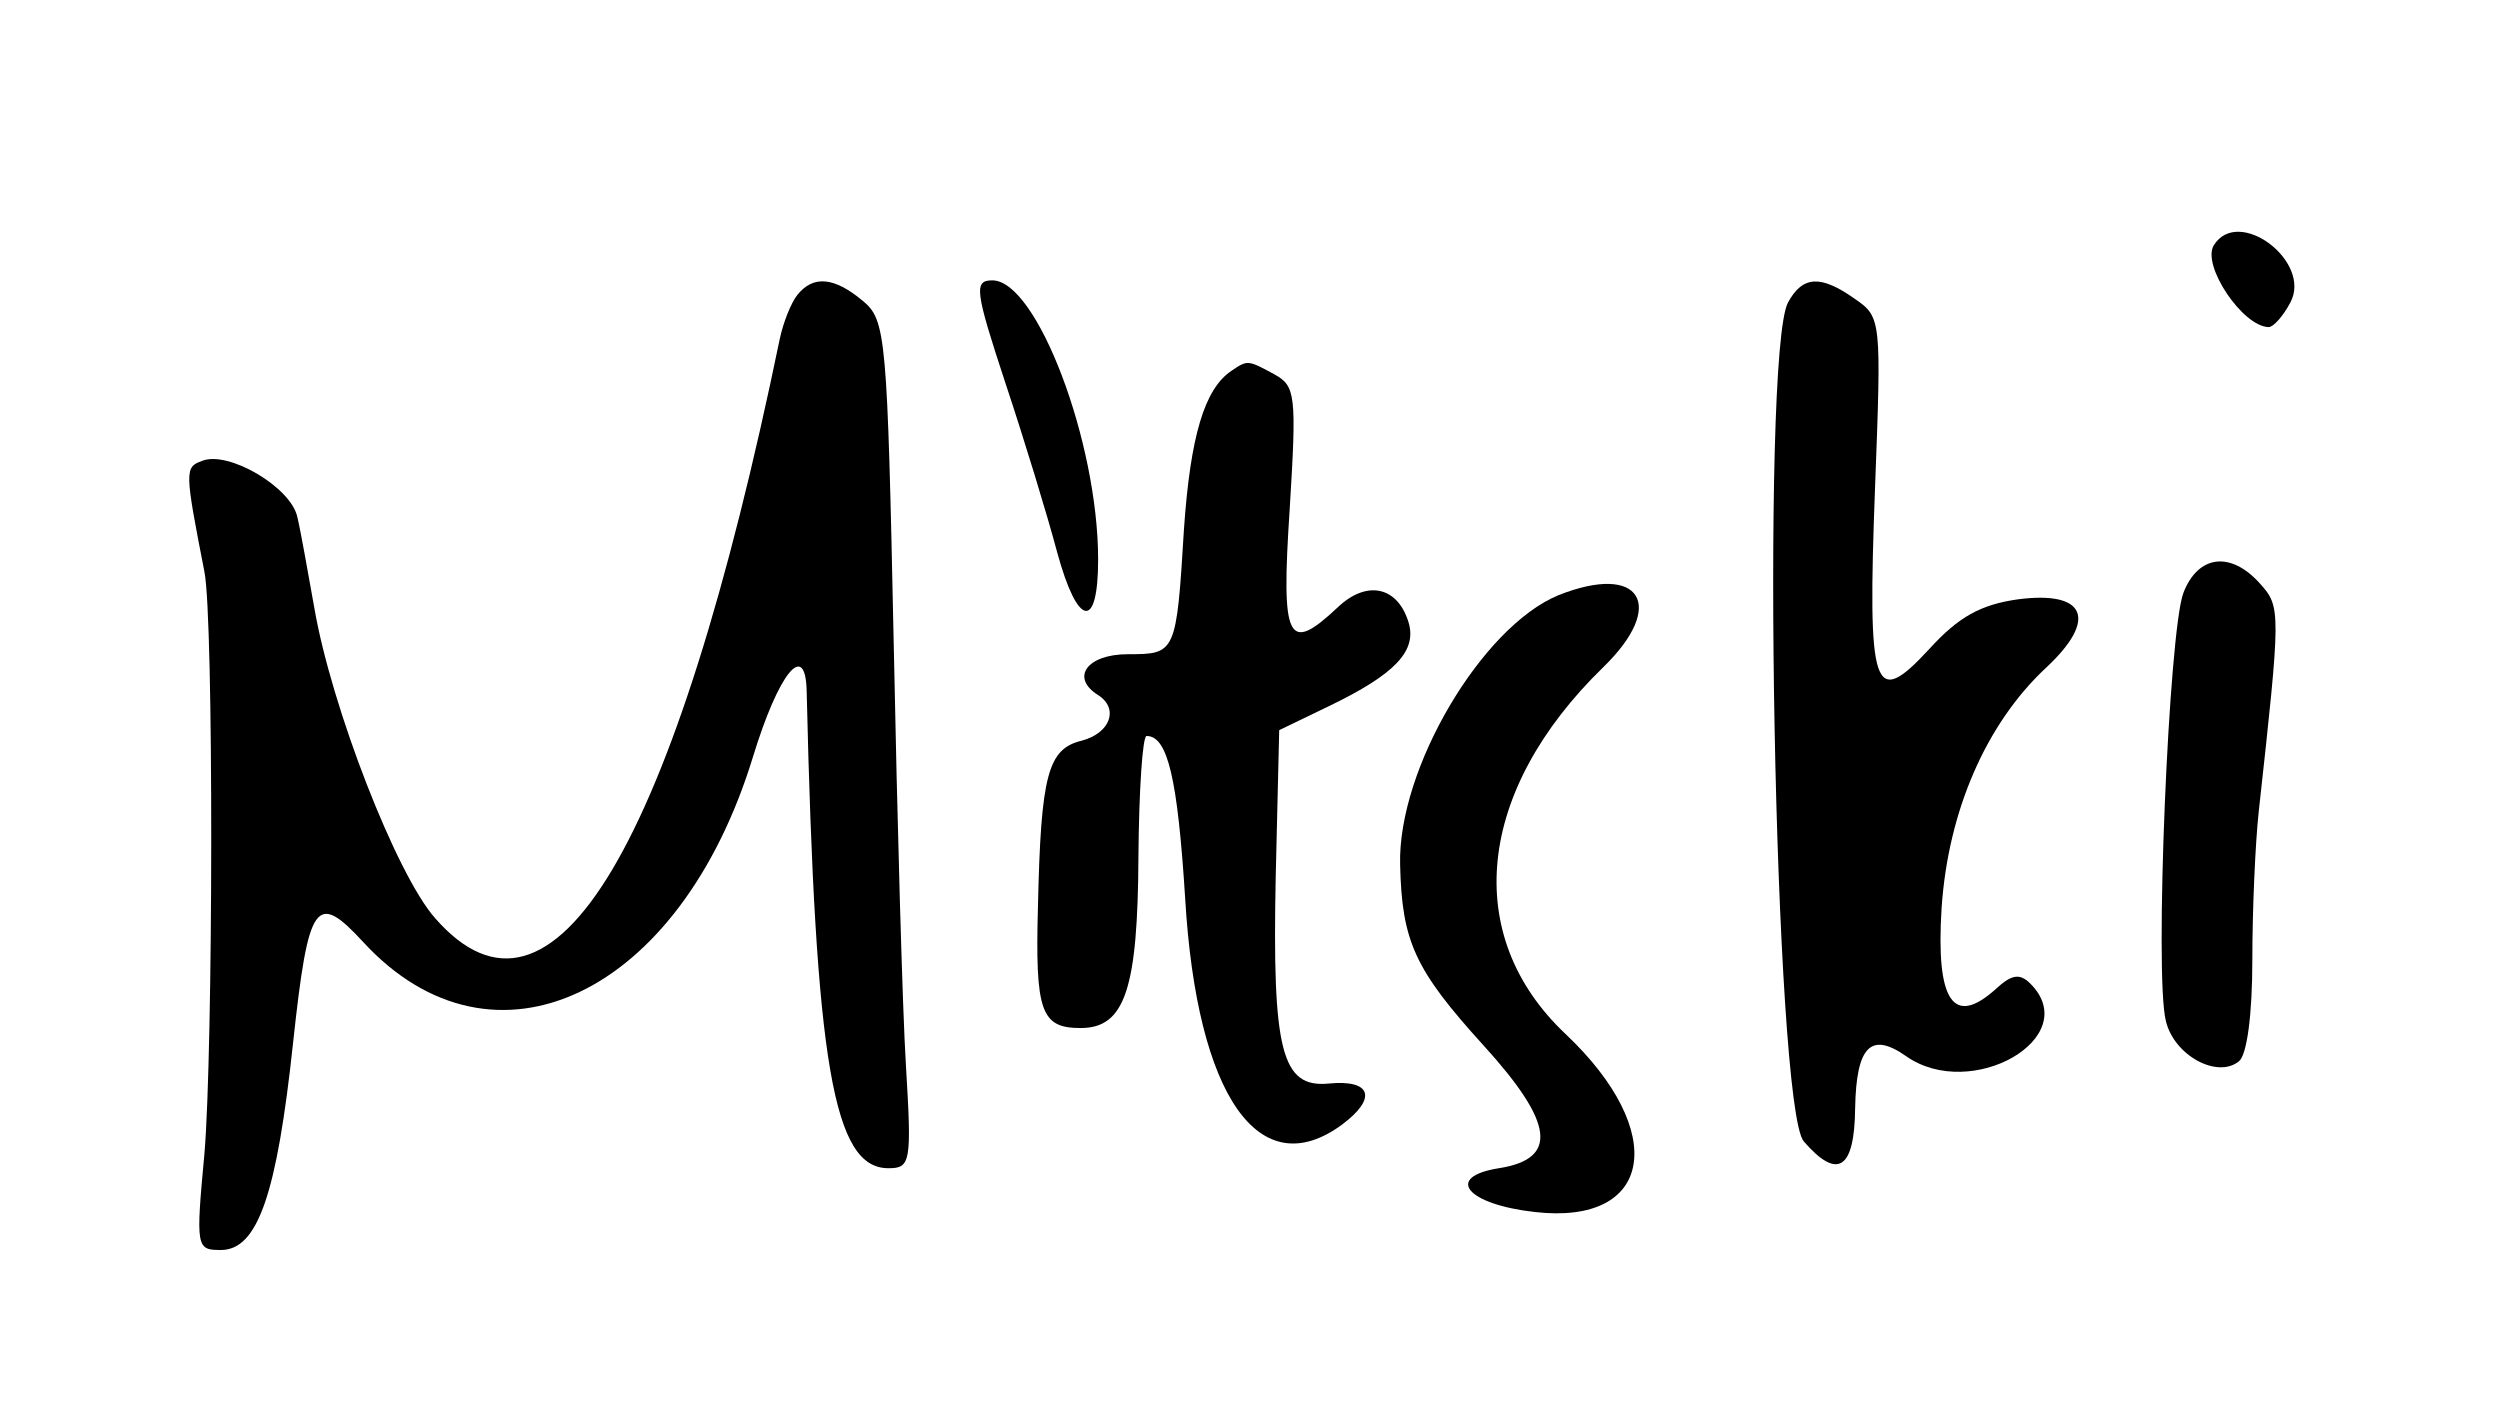 <?xml version="1.0" standalone="no"?>
<!DOCTYPE svg PUBLIC "-//W3C//DTD SVG 20010904//EN"
 "http://www.w3.org/TR/2001/REC-SVG-20010904/DTD/svg10.dtd">
<svg version="1.0" xmlns="http://www.w3.org/2000/svg"
 width="214pt" height="120pt" viewBox="0 0 214 120"
 preserveAspectRatio="xMidYMid meet">
<g transform="translate(0,120) scale(0.05,-0.05)"
fill="#000000" stroke="none">
<path d="M3790 1980 c-21 -34 49 -139 94 -140 8 0 25 19 37 42 38 70 -89 166
-131 98z"/>
<path d="M1365 1895 c-11 -14 -24 -47 -30 -75 -180 -872 -389 -1222 -590 -992
-66 74 -178 362 -207 532 -11 61 -23 130 -29 155 -11 51 -118 114 -163 96 -30
-11 -30 -16 4 -190 16 -81 15 -818 0 -996 -15 -161 -14 -165 28 -165 63 0 96
94 124 357 26 240 39 258 120 170 223 -242 542 -91 667 317 44 144 90 201 92
113 15 -641 46 -817 140 -817 38 0 40 10 30 175 -6 96 -15 423 -21 725 -11
525 -13 552 -53 585 -49 41 -85 44 -112 10z"/>
<path d="M1721 1745 c32 -96 72 -227 89 -291 35 -128 70 -134 70 -12 0 202
-105 478 -181 478 -32 0 -30 -17 22 -175z"/>
<path d="M3061 1882 c-47 -89 -23 -1377 27 -1436 58 -67 87 -48 88 57 2 106
27 131 87 89 112 -79 305 32 213 124 -18 18 -32 16 -59 -9 -73 -66 -103 -21
-93 138 11 166 76 316 179 412 89 83 68 132 -48 117 -64 -9 -102 -30 -152 -85
-96 -104 -106 -73 -93 274 11 289 11 294 -34 325 -59 42 -90 40 -115 -6z"/>
<path d="M2108 1765 c-46 -31 -70 -112 -81 -270 -13 -214 -14 -215 -96 -215
-70 0 -99 -40 -51 -70 36 -23 21 -65 -28 -78 -58 -14 -70 -58 -75 -283 -5
-181 5 -209 73 -209 76 0 98 67 99 295 1 113 7 205 14 205 36 0 53 -72 66
-278 20 -339 127 -492 269 -387 60 45 50 77 -23 70 -81 -8 -97 56 -91 353 l6
252 85 41 c114 55 152 95 136 145 -19 60 -71 71 -120 25 -87 -82 -98 -59 -83
168 12 195 10 210 -26 230 -46 25 -46 25 -74 6z"/>
<path d="M3738 1385 c-25 -65 -50 -656 -30 -733 14 -59 88 -99 125 -69 14 11
23 81 23 173 0 86 5 200 11 255 38 345 38 350 2 390 -50 56 -106 49 -131 -16z"/>
<path d="M2668 1381 c-131 -54 -275 -297 -271 -461 3 -132 25 -180 143 -310
121 -133 128 -194 26 -210 -94 -15 -55 -62 62 -75 202 -23 230 137 52 305
-178 168 -153 416 65 628 109 106 64 179 -77 123z"/>
</g>
</svg>
